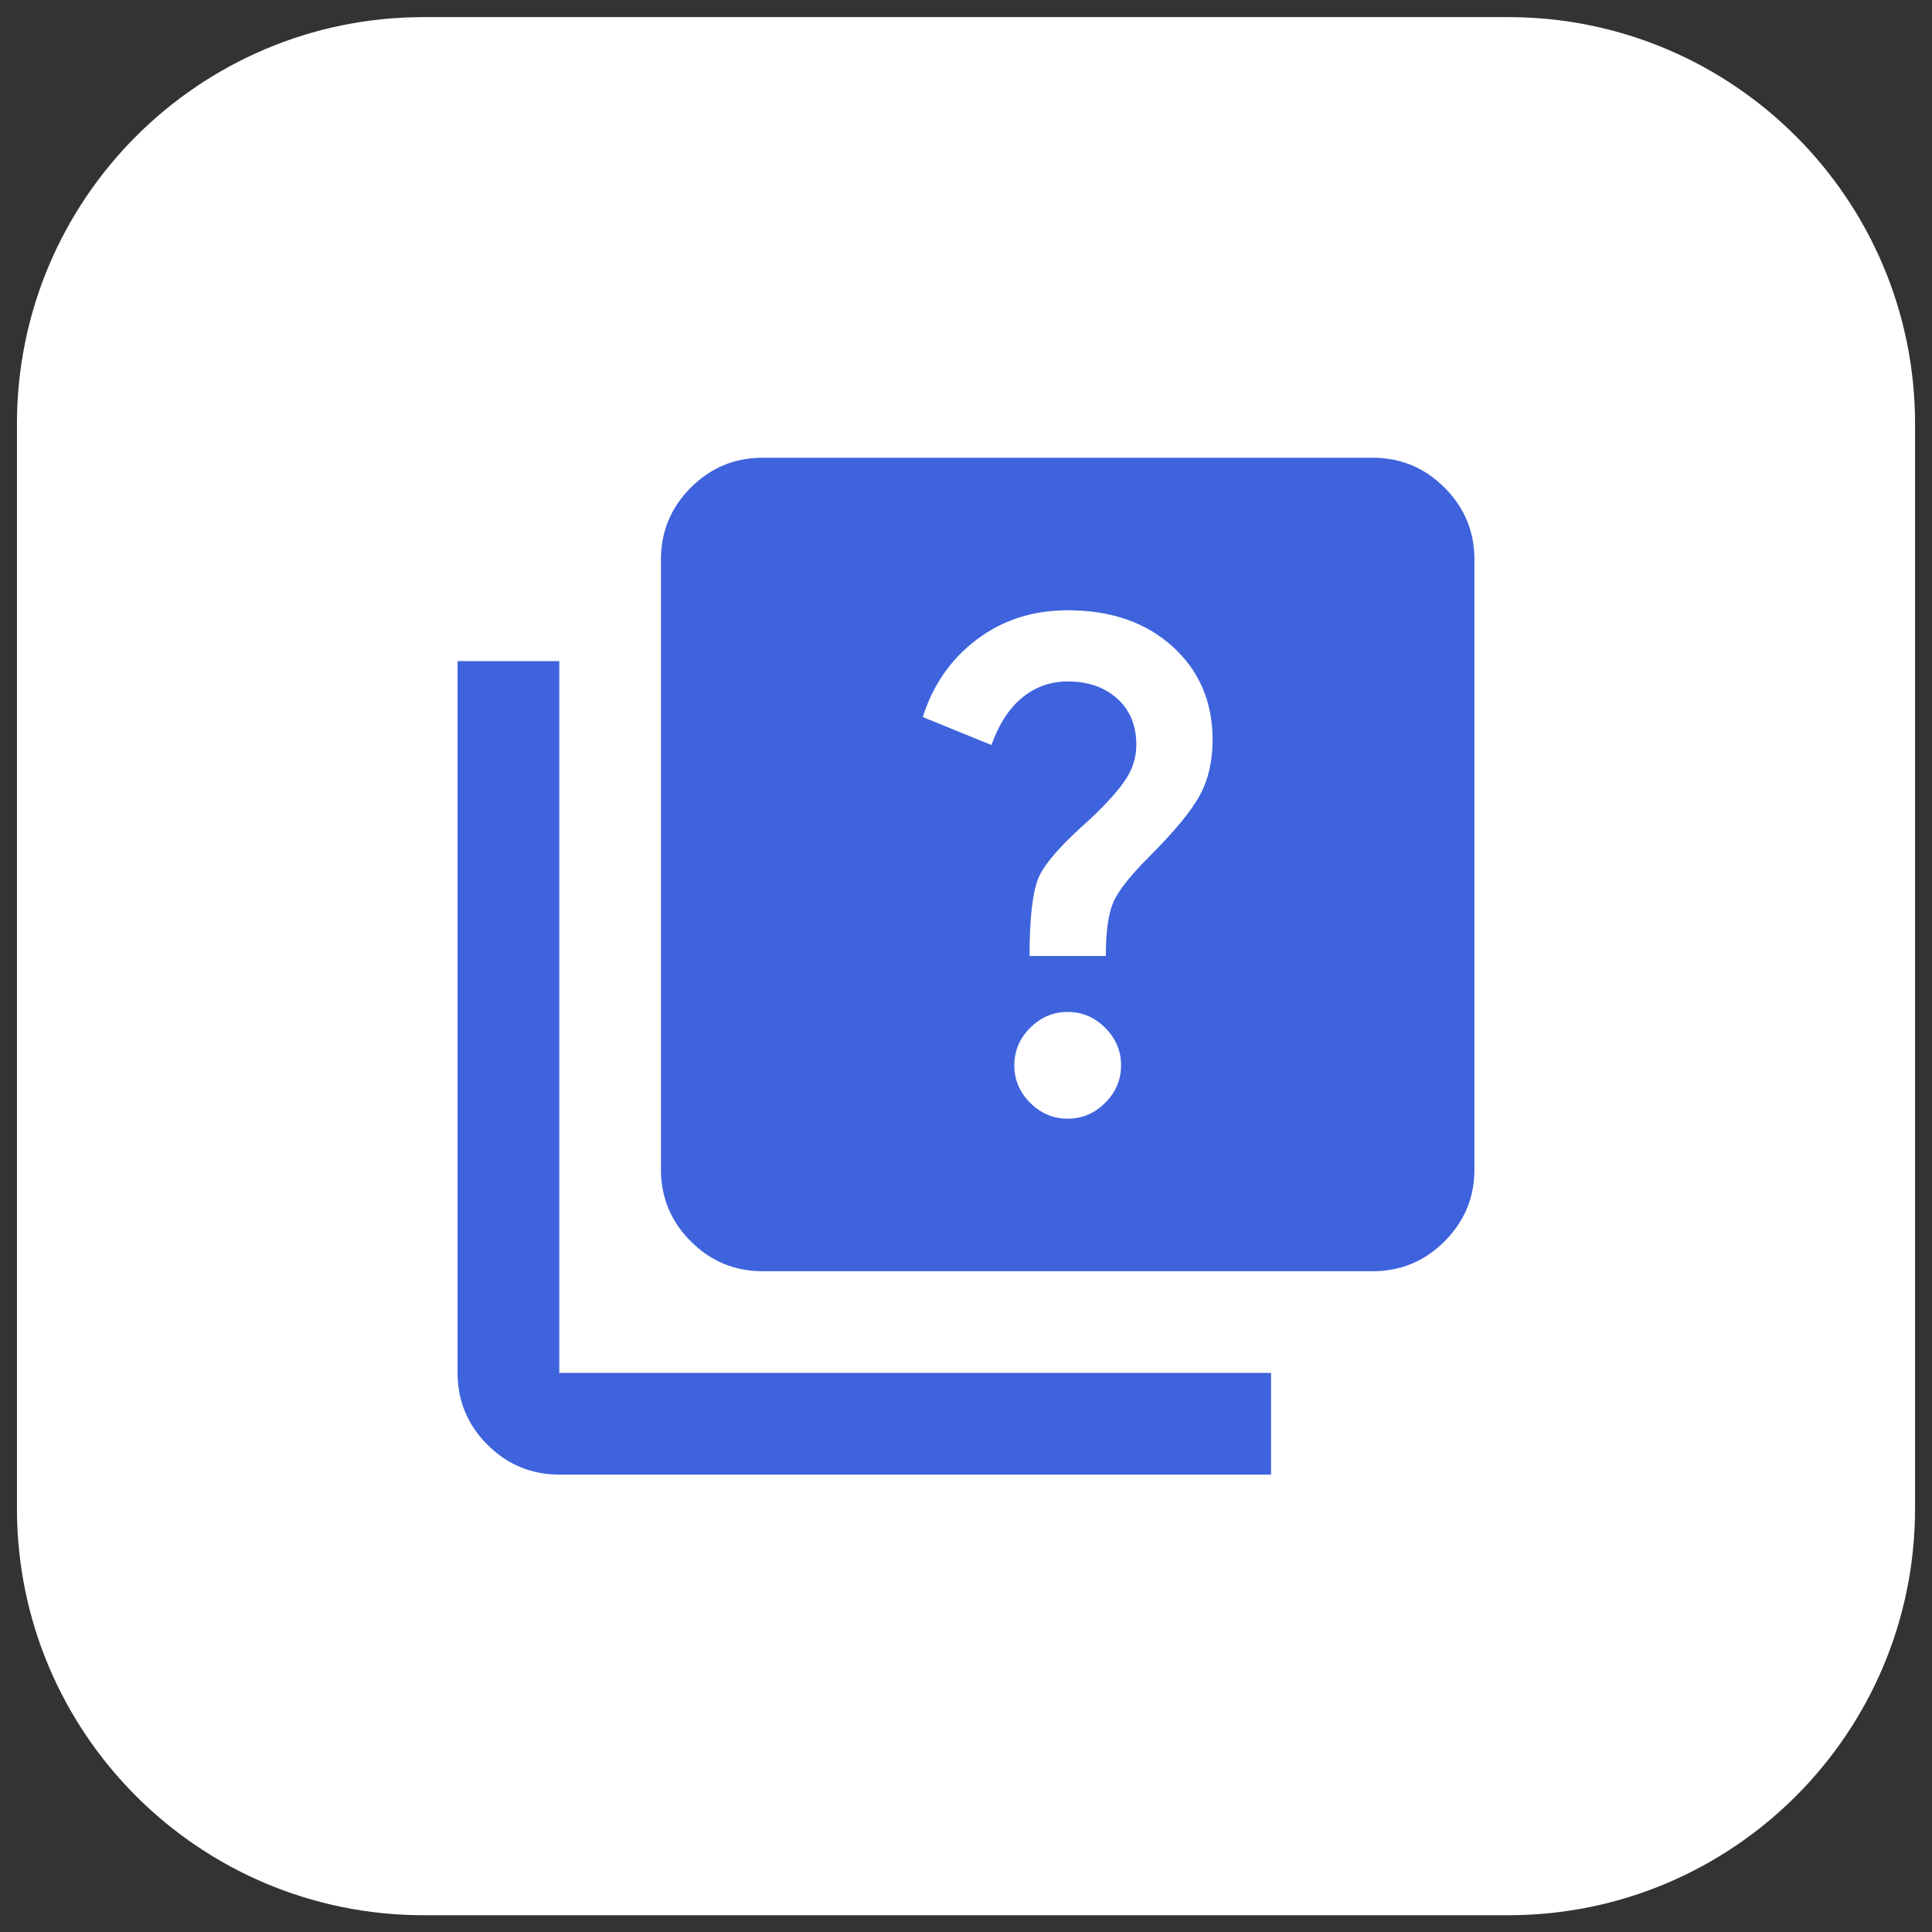 <svg width="57" height="57" viewBox="0 0 57 57" fill="none" xmlns="http://www.w3.org/2000/svg">
<rect x="0" y="0" width="57" height="57" fill="#333333" stroke="none"/>
<path d="M0.5 12.505C0.5 5.878 5.873 0.505 12.5 0.505H44.5C51.127 0.505 56.5 5.878 56.5 12.505V44.505C56.5 51.133 51.127 56.505 44.5 56.505H12.5C5.873 56.505 0.5 51.133 0.5 44.505V12.505Z" fill="white"/>
<mask id="mask0_108_11787" style="mask-type:alpha" maskUnits="userSpaceOnUse" x="10" y="10" width="37" height="37">
<rect x="10.5" y="10.505" width="36" height="36" fill="#D9D9D9"/>
</mask>
<g mask="url(#mask0_108_11787)">
<path d="M31.5 33.005C31.925 33.005 32.294 32.849 32.606 32.536C32.919 32.224 33.075 31.855 33.075 31.43C33.075 31.005 32.919 30.636 32.606 30.324C32.294 30.011 31.925 29.855 31.5 29.855C31.075 29.855 30.706 30.011 30.393 30.324C30.081 30.636 29.925 31.005 29.925 31.43C29.925 31.855 30.081 32.224 30.393 32.536C30.706 32.849 31.075 33.005 31.5 33.005ZM30.375 28.205H32.625C32.625 27.48 32.7 26.949 32.85 26.611C33 26.274 33.35 25.83 33.9 25.28C34.65 24.53 35.15 23.924 35.4 23.461C35.65 22.999 35.775 22.455 35.775 21.83C35.775 20.705 35.381 19.786 34.593 19.074C33.806 18.361 32.775 18.005 31.5 18.005C30.475 18.005 29.581 18.292 28.819 18.867C28.056 19.442 27.525 20.205 27.225 21.155L29.25 21.98C29.475 21.355 29.781 20.886 30.169 20.574C30.556 20.261 31 20.105 31.5 20.105C32.1 20.105 32.587 20.274 32.962 20.611C33.337 20.949 33.525 21.405 33.525 21.98C33.525 22.33 33.425 22.661 33.225 22.974C33.025 23.286 32.675 23.68 32.175 24.155C31.35 24.88 30.843 25.449 30.656 25.861C30.468 26.274 30.375 27.055 30.375 28.205ZM22.5 37.505C21.675 37.505 20.968 37.211 20.381 36.624C19.794 36.036 19.5 35.33 19.5 34.505V16.505C19.5 15.68 19.794 14.974 20.381 14.386C20.968 13.799 21.675 13.505 22.5 13.505H40.5C41.325 13.505 42.031 13.799 42.618 14.386C43.206 14.974 43.5 15.68 43.5 16.505V34.505C43.5 35.33 43.206 36.036 42.618 36.624C42.031 37.211 41.325 37.505 40.5 37.505H22.5ZM16.5 43.505C15.675 43.505 14.969 43.211 14.381 42.624C13.793 42.036 13.5 41.33 13.5 40.505V19.505H16.5V40.505H37.5V43.505H16.5Z" fill="#3E63DD"/>
</g>
</svg>
